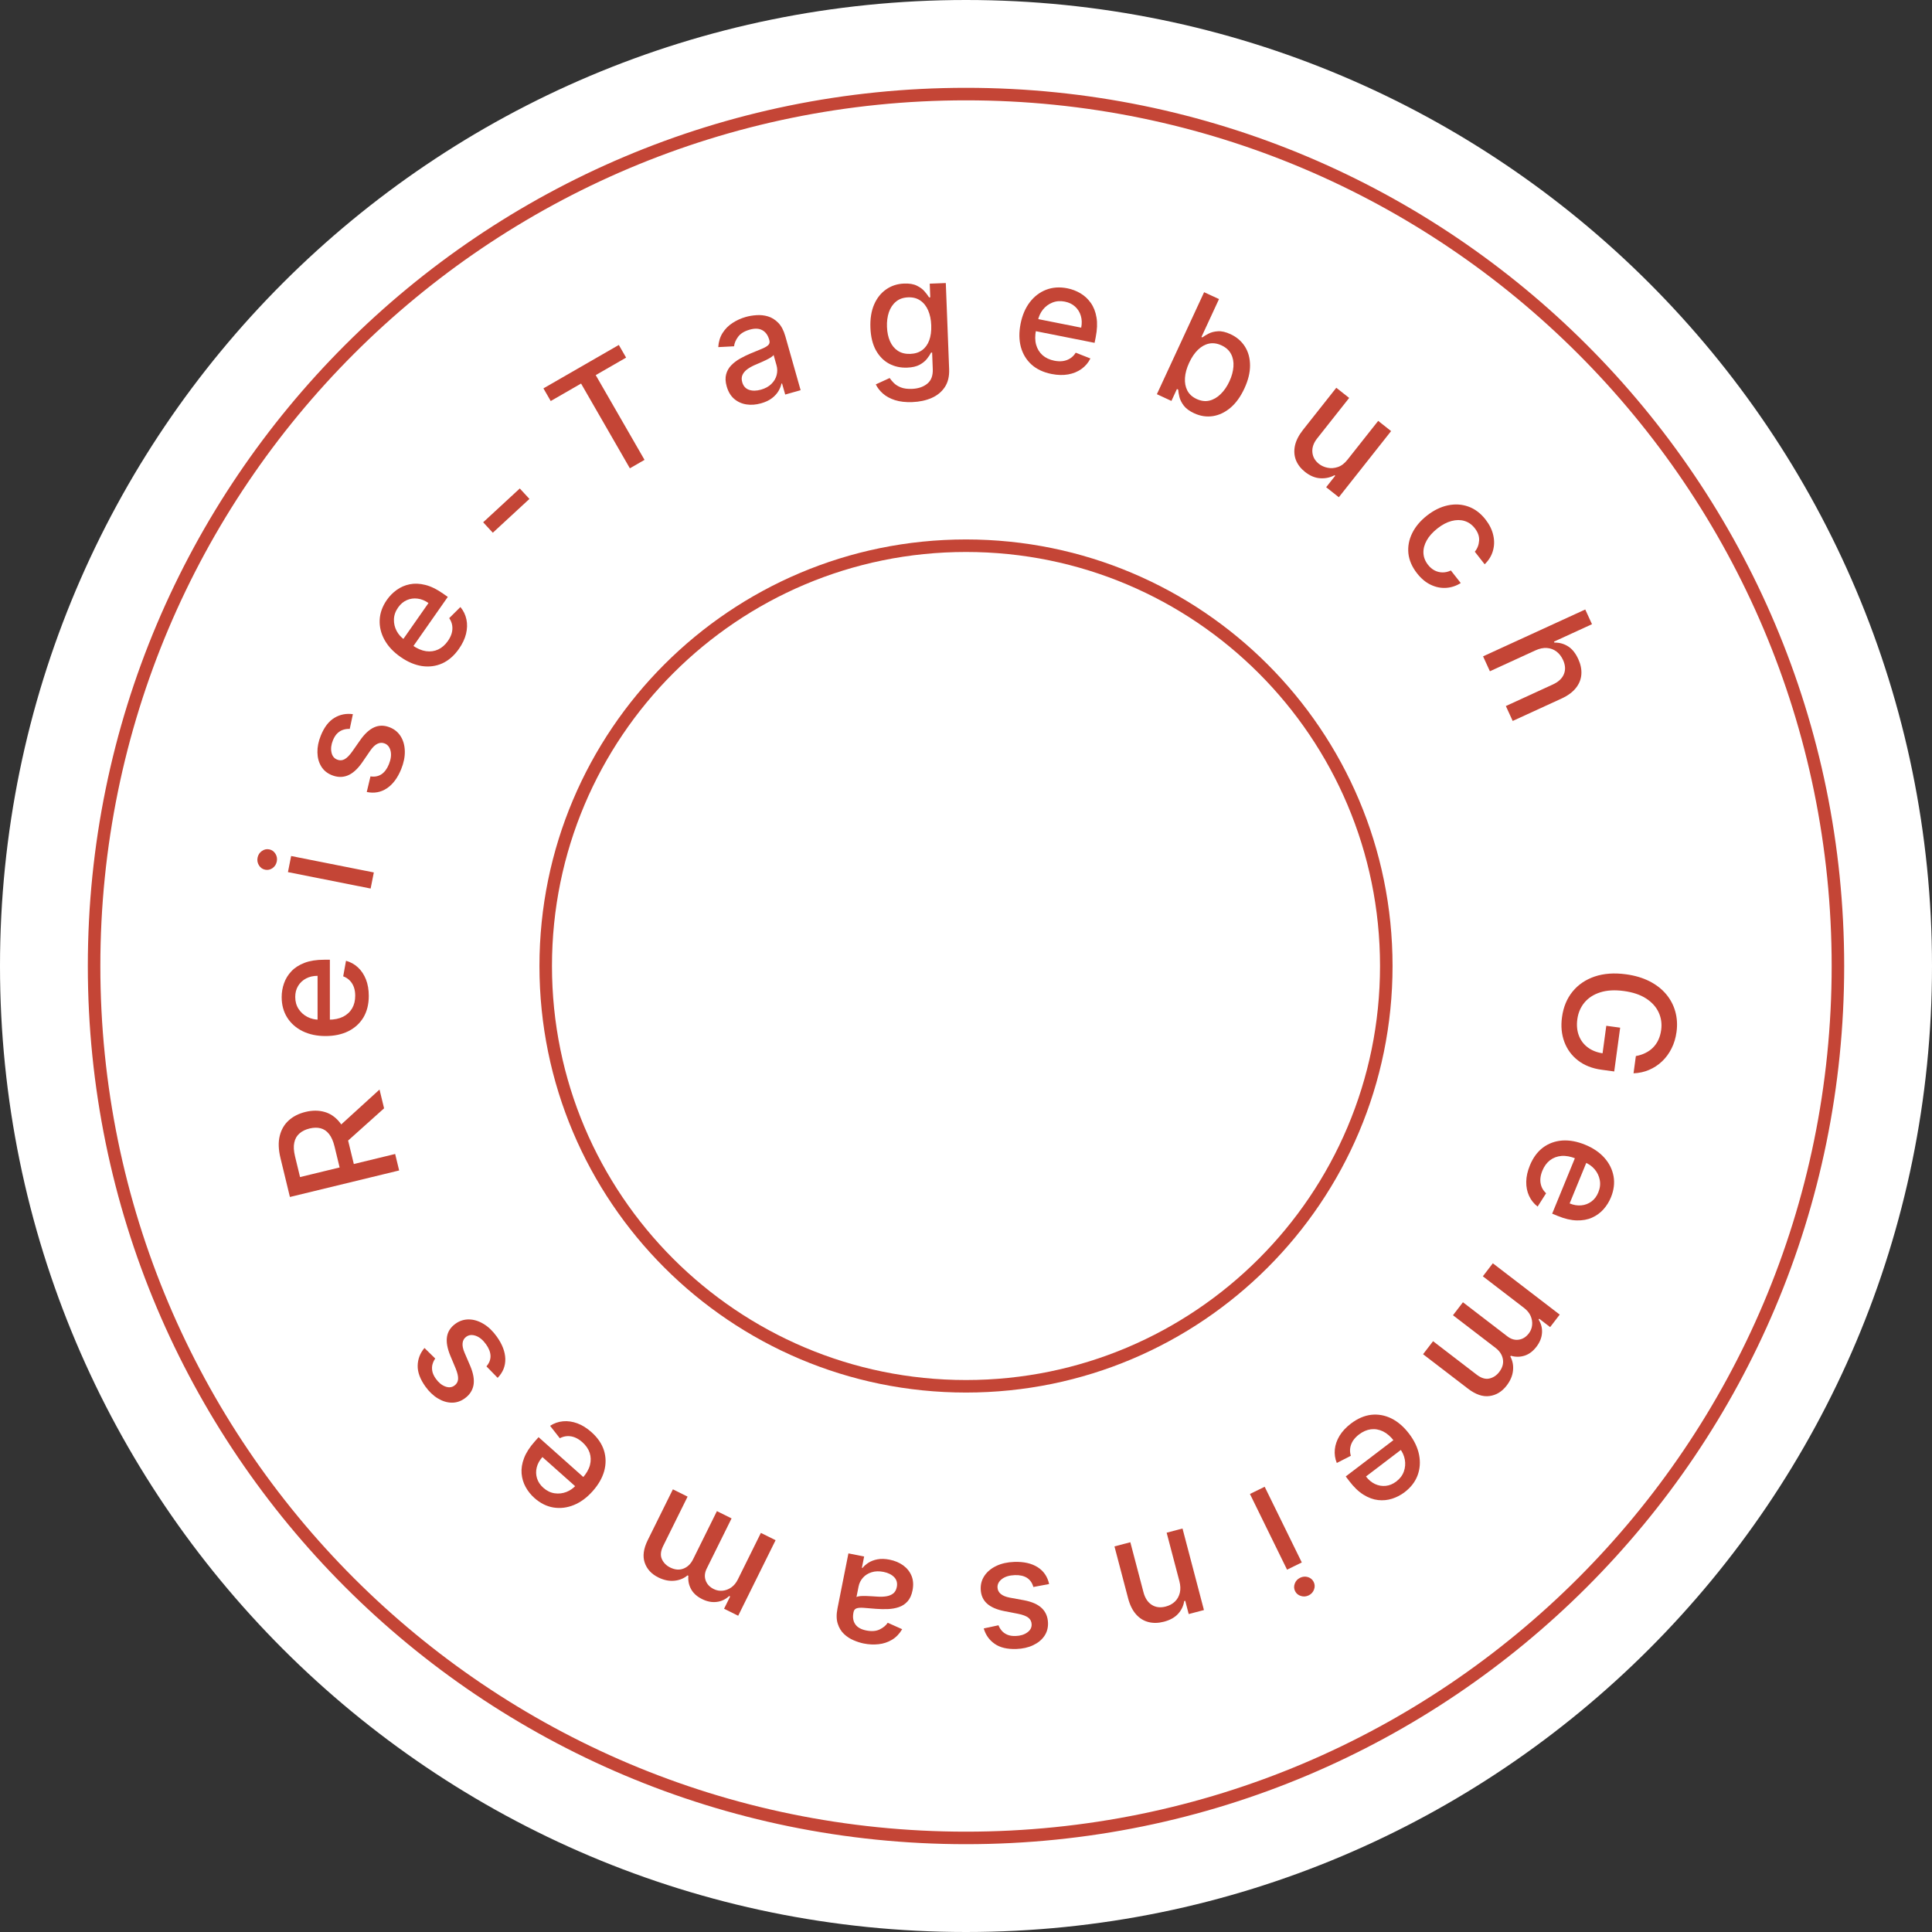 <svg width="150" height="150" viewBox="0 0 150 150" fill="none" xmlns="http://www.w3.org/2000/svg">
<rect x="0" y="0" width="150" height="150" fill="#333333" stroke="none"/>
<g clip-path="url(#clip0_279_11027)">
<path d="M75 150C116.421 150 150 116.421 150 75C150 33.579 116.421 0 75 0C33.579 0 0 33.579 0 75C0 116.421 33.579 150 75 150Z" fill="white"/>
<path d="M75 142.696C112.388 142.696 142.696 112.387 142.696 75C142.696 37.613 112.388 7.304 75 7.304C37.613 7.304 7.305 37.613 7.305 75C7.305 112.387 37.613 142.696 75 142.696Z" stroke="#C44536" stroke-width="0.972"/>
<path d="M75 107.631C93.021 107.631 107.631 93.022 107.631 75C107.631 56.978 93.021 42.369 75 42.369C56.978 42.369 42.369 56.978 42.369 75C42.369 93.022 56.978 107.631 75 107.631Z" stroke="#C44536" stroke-width="0.972"/>
<path d="M127.008 81.992C127.276 81.945 127.52 81.867 127.741 81.756C127.965 81.649 128.162 81.511 128.331 81.342C128.503 81.173 128.643 80.972 128.752 80.741C128.86 80.512 128.934 80.254 128.973 79.967C129.039 79.48 128.974 79.023 128.776 78.598C128.579 78.173 128.253 77.813 127.8 77.52C127.349 77.229 126.775 77.037 126.076 76.942C125.376 76.847 124.767 76.88 124.252 77.043C123.737 77.205 123.327 77.468 123.023 77.831C122.719 78.194 122.532 78.628 122.463 79.135C122.4 79.605 122.44 80.028 122.584 80.403C122.727 80.781 122.961 81.089 123.284 81.328C123.609 81.57 124.01 81.723 124.486 81.787L124.377 82.117L124.712 79.642L125.789 79.788L125.328 83.188L124.344 83.054C123.618 82.956 123.008 82.715 122.515 82.333C122.025 81.954 121.672 81.473 121.455 80.891C121.239 80.311 121.178 79.672 121.273 78.974C121.379 78.191 121.652 77.528 122.093 76.986C122.533 76.447 123.106 76.057 123.812 75.817C124.521 75.578 125.332 75.52 126.244 75.644C126.934 75.738 127.54 75.918 128.063 76.183C128.586 76.449 129.015 76.781 129.351 77.18C129.69 77.581 129.928 78.031 130.067 78.528C130.208 79.029 130.241 79.559 130.165 80.12C130.102 80.587 129.974 81.013 129.781 81.396C129.588 81.783 129.344 82.117 129.048 82.398C128.751 82.681 128.414 82.904 128.037 83.065C127.662 83.226 127.259 83.315 126.827 83.331L127.008 81.992Z" fill="#C44536"/>
<path d="M118.779 90.485C119.023 89.888 119.362 89.426 119.793 89.1C120.226 88.777 120.724 88.594 121.285 88.55C121.847 88.511 122.443 88.62 123.071 88.877C123.692 89.131 124.191 89.471 124.569 89.896C124.947 90.324 125.182 90.802 125.277 91.328C125.37 91.858 125.301 92.404 125.071 92.966C124.93 93.308 124.738 93.616 124.494 93.89C124.249 94.165 123.954 94.38 123.608 94.536C123.261 94.692 122.865 94.764 122.418 94.753C121.974 94.743 121.477 94.625 120.928 94.4L120.51 94.229L122.483 89.414L123.366 89.776L121.866 93.435C122.177 93.562 122.477 93.612 122.768 93.584C123.062 93.557 123.325 93.457 123.558 93.286C123.79 93.117 123.968 92.88 124.093 92.575C124.229 92.244 124.266 91.921 124.204 91.607C124.144 91.297 124.011 91.022 123.806 90.781C123.602 90.544 123.349 90.364 123.047 90.24L122.357 89.957C121.952 89.791 121.579 89.721 121.237 89.746C120.894 89.775 120.594 89.887 120.339 90.083C120.086 90.28 119.889 90.551 119.748 90.896C119.656 91.119 119.604 91.336 119.592 91.546C119.582 91.757 119.615 91.955 119.688 92.142C119.762 92.329 119.879 92.497 120.039 92.645L119.381 93.679C119.089 93.455 118.867 93.176 118.715 92.844C118.564 92.515 118.491 92.149 118.497 91.746C118.504 91.347 118.598 90.926 118.779 90.485Z" fill="#C44536"/>
<path d="M115.903 98.081L121.096 102.066L120.352 103.036L119.507 102.388L119.457 102.452C119.661 102.78 119.748 103.128 119.72 103.496C119.693 103.866 119.549 104.223 119.286 104.565C119.02 104.912 118.715 105.141 118.373 105.251C118.029 105.363 117.672 105.366 117.302 105.261L117.26 105.315C117.442 105.652 117.512 106.019 117.469 106.415C117.428 106.814 117.264 107.2 116.977 107.574C116.616 108.045 116.173 108.316 115.65 108.387C115.125 108.461 114.564 108.269 113.969 107.812L110.487 105.141L111.263 104.13L114.65 106.729C115.002 106.999 115.33 107.098 115.635 107.028C115.94 106.957 116.194 106.789 116.398 106.523C116.651 106.194 116.745 105.86 116.683 105.522C116.622 105.186 116.434 104.896 116.119 104.654L112.809 102.115L113.582 101.107L117.034 103.756C117.315 103.972 117.609 104.058 117.915 104.013C118.222 103.969 118.483 103.806 118.699 103.524C118.846 103.333 118.931 103.117 118.954 102.877C118.978 102.641 118.939 102.405 118.837 102.169C118.733 101.935 118.564 101.729 118.329 101.549L115.128 99.092L115.903 98.081Z" fill="#C44536"/>
<path d="M104.886 110.526C105.399 110.135 105.925 109.908 106.462 109.845C107 109.786 107.521 109.88 108.027 110.127C108.532 110.378 108.99 110.774 109.402 111.314C109.808 111.847 110.066 112.393 110.177 112.951C110.286 113.511 110.247 114.042 110.062 114.544C109.874 115.048 109.538 115.484 109.055 115.852C108.761 116.076 108.439 116.244 108.089 116.357C107.739 116.47 107.376 116.506 106.998 116.465C106.621 116.424 106.242 116.285 105.862 116.049C105.485 115.816 105.116 115.463 104.756 114.99L104.483 114.631L108.622 111.479L109.2 112.238L106.054 114.634C106.257 114.901 106.491 115.096 106.756 115.219C107.023 115.344 107.301 115.392 107.588 115.362C107.874 115.334 108.148 115.22 108.41 115.02C108.695 114.803 108.89 114.544 108.996 114.242C109.101 113.944 109.126 113.639 109.071 113.328C109.015 113.02 108.889 112.736 108.691 112.476L108.239 111.883C107.974 111.535 107.687 111.285 107.38 111.134C107.069 110.985 106.754 110.93 106.435 110.97C106.117 111.012 105.81 111.146 105.514 111.371C105.322 111.517 105.167 111.678 105.05 111.853C104.935 112.03 104.862 112.217 104.831 112.416C104.8 112.614 104.816 112.818 104.879 113.028L103.788 113.585C103.65 113.244 103.599 112.892 103.636 112.528C103.673 112.168 103.795 111.816 104.004 111.471C104.213 111.13 104.507 110.815 104.886 110.526Z" fill="#C44536"/>
<path d="M98.189 115.431L101.071 121.308L99.927 121.869L97.045 115.992L98.189 115.431ZM100.938 122.498C101.137 122.4 101.341 122.383 101.549 122.445C101.755 122.512 101.904 122.638 101.995 122.824C102.088 123.013 102.097 123.208 102.021 123.409C101.945 123.615 101.807 123.766 101.608 123.864C101.409 123.961 101.206 123.977 101 123.91C100.792 123.848 100.642 123.722 100.549 123.533C100.458 123.347 100.45 123.152 100.527 122.946C100.602 122.745 100.739 122.595 100.938 122.498Z" fill="#C44536"/>
<path d="M91.566 122.756L90.578 118.998L91.81 118.674L93.474 125.004L92.291 125.315L92.021 124.285L91.942 124.305C91.885 124.679 91.728 125.008 91.471 125.293C91.211 125.579 90.843 125.784 90.368 125.909C89.937 126.022 89.535 126.031 89.163 125.935C88.792 125.841 88.47 125.641 88.199 125.333C87.927 125.026 87.722 124.611 87.585 124.089L86.527 120.063L87.759 119.739L88.778 123.617C88.899 124.076 89.113 124.403 89.42 124.598C89.727 124.796 90.09 124.841 90.508 124.731C90.793 124.656 91.031 124.527 91.221 124.345C91.409 124.164 91.535 123.936 91.602 123.663C91.666 123.394 91.654 123.091 91.566 122.756Z" fill="#C44536"/>
<path d="M76.376 126.431L77.523 126.186C77.576 126.332 77.658 126.47 77.768 126.6C77.875 126.73 78.017 126.834 78.197 126.913C78.376 126.993 78.597 127.027 78.861 127.018C79.222 127.006 79.52 126.914 79.755 126.744C79.991 126.577 80.105 126.367 80.096 126.114C80.088 125.895 80.001 125.722 79.835 125.594C79.668 125.467 79.403 125.366 79.04 125.294L77.993 125.091C77.386 124.973 76.93 124.774 76.624 124.495C76.319 124.216 76.158 123.845 76.142 123.382C76.129 122.99 76.23 122.637 76.447 122.322C76.66 122.011 76.966 121.761 77.363 121.574C77.757 121.387 78.218 121.284 78.746 121.266C79.479 121.24 80.082 121.376 80.556 121.672C81.029 121.971 81.329 122.408 81.454 122.984L80.23 123.214C80.142 122.896 79.976 122.659 79.732 122.502C79.488 122.349 79.174 122.279 78.791 122.292C78.373 122.307 78.043 122.405 77.799 122.587C77.555 122.771 77.438 122.99 77.446 123.243C77.454 123.447 77.536 123.616 77.694 123.75C77.85 123.884 78.085 123.981 78.399 124.041L79.515 124.245C80.13 124.363 80.59 124.569 80.892 124.863C81.193 125.156 81.351 125.536 81.367 126.002C81.38 126.388 81.284 126.729 81.079 127.026C80.873 127.324 80.583 127.56 80.208 127.735C79.833 127.913 79.4 128.01 78.909 128.027C78.202 128.052 77.64 127.918 77.224 127.625C76.807 127.336 76.525 126.937 76.376 126.431Z" fill="#C44536"/>
<path d="M69.067 121.092C69.474 121.173 69.827 121.321 70.126 121.537C70.424 121.756 70.641 122.029 70.775 122.357C70.907 122.684 70.931 123.059 70.848 123.479C70.776 123.842 70.647 124.126 70.461 124.332C70.275 124.539 70.05 124.687 69.787 124.776C69.523 124.866 69.237 124.916 68.931 124.928C68.625 124.939 68.316 124.933 68.005 124.909C67.612 124.877 67.292 124.851 67.047 124.831C66.801 124.814 66.618 124.829 66.496 124.874C66.374 124.919 66.298 125.017 66.268 125.168L66.262 125.197C66.189 125.562 66.236 125.865 66.403 126.107C66.566 126.348 66.85 126.508 67.254 126.589C67.675 126.672 68.025 126.645 68.305 126.506C68.581 126.37 68.787 126.198 68.924 125.991L70.045 126.491C69.829 126.854 69.562 127.128 69.247 127.315C68.929 127.504 68.583 127.617 68.211 127.656C67.838 127.698 67.457 127.68 67.07 127.603C66.814 127.553 66.548 127.468 66.273 127.35C65.995 127.233 65.746 127.071 65.527 126.862C65.305 126.653 65.143 126.385 65.04 126.057C64.936 125.733 64.931 125.336 65.024 124.868L65.871 120.605L67.091 120.847L66.917 121.725L66.967 121.735C67.08 121.59 67.233 121.455 67.425 121.331C67.618 121.207 67.851 121.119 68.125 121.066C68.4 121.013 68.713 121.022 69.067 121.092ZM68.596 122.041C68.251 121.973 67.942 121.982 67.67 122.07C67.394 122.157 67.171 122.298 66.999 122.493C66.824 122.69 66.711 122.915 66.661 123.169L66.496 123.996C66.55 123.961 66.644 123.936 66.78 123.922C66.913 123.911 67.063 123.908 67.23 123.912C67.396 123.919 67.559 123.926 67.716 123.935C67.873 123.946 68.005 123.954 68.111 123.961C68.359 123.978 68.591 123.971 68.806 123.938C69.018 123.905 69.198 123.832 69.345 123.719C69.488 123.609 69.582 123.442 69.627 123.219C69.688 122.91 69.62 122.653 69.423 122.449C69.226 122.248 68.95 122.112 68.596 122.041Z" fill="#C44536"/>
<path d="M60.217 119.58L57.313 125.446L56.217 124.903L56.689 123.949L56.617 123.913C56.334 124.175 56.01 124.329 55.643 124.372C55.274 124.418 54.897 124.345 54.51 124.153C54.118 123.959 53.835 123.705 53.661 123.391C53.484 123.075 53.411 122.725 53.443 122.342L53.382 122.311C53.087 122.555 52.741 122.694 52.343 122.729C51.944 122.766 51.533 122.68 51.111 122.471C50.579 122.207 50.227 121.826 50.056 121.326C49.883 120.825 49.962 120.238 50.295 119.566L52.243 115.632L53.384 116.198L51.49 120.024C51.293 120.421 51.259 120.763 51.387 121.048C51.516 121.333 51.73 121.55 52.03 121.699C52.402 121.883 52.748 121.912 53.067 121.785C53.386 121.66 53.633 121.42 53.81 121.063L55.661 117.324L56.799 117.888L54.868 121.787C54.711 122.105 54.683 122.41 54.786 122.702C54.889 122.994 55.099 123.219 55.418 123.376C55.634 123.483 55.862 123.525 56.102 123.501C56.339 123.479 56.562 123.395 56.774 123.249C56.983 123.102 57.153 122.896 57.284 122.631L59.075 119.015L60.217 119.58Z" fill="#C44536"/>
<path d="M45.921 111.192C46.403 111.621 46.726 112.093 46.891 112.609C47.052 113.125 47.059 113.655 46.914 114.198C46.765 114.742 46.464 115.268 46.013 115.775C45.567 116.276 45.081 116.634 44.554 116.85C44.025 117.064 43.497 117.128 42.968 117.042C42.438 116.954 41.946 116.708 41.492 116.304C41.216 116.058 40.989 115.775 40.812 115.453C40.634 115.131 40.529 114.781 40.497 114.403C40.465 114.024 40.528 113.626 40.687 113.209C40.844 112.793 41.12 112.363 41.514 111.92L41.815 111.582L45.701 115.042L45.067 115.755L42.113 113.126C41.89 113.376 41.743 113.643 41.673 113.927C41.602 114.213 41.608 114.494 41.692 114.771C41.775 115.046 41.939 115.293 42.185 115.512C42.453 115.75 42.745 115.892 43.061 115.938C43.374 115.984 43.678 115.95 43.973 115.836C44.264 115.723 44.518 115.544 44.736 115.3L45.231 114.743C45.522 114.416 45.712 114.087 45.802 113.756C45.889 113.423 45.882 113.103 45.782 112.797C45.68 112.493 45.49 112.218 45.212 111.97C45.031 111.81 44.844 111.689 44.65 111.608C44.455 111.528 44.256 111.493 44.056 111.5C43.855 111.508 43.658 111.563 43.464 111.664L42.708 110.7C43.016 110.499 43.353 110.382 43.717 110.349C44.077 110.316 44.446 110.369 44.825 110.508C45.199 110.647 45.565 110.875 45.921 111.192Z" fill="#C44536"/>
<path d="M32.955 104.657L33.793 105.476C33.701 105.602 33.632 105.746 33.584 105.909C33.535 106.07 33.528 106.247 33.561 106.44C33.594 106.633 33.688 106.836 33.842 107.051C34.052 107.344 34.293 107.542 34.565 107.644C34.835 107.748 35.073 107.726 35.278 107.579C35.456 107.451 35.552 107.283 35.566 107.074C35.581 106.864 35.517 106.588 35.377 106.245L34.965 105.261C34.728 104.69 34.641 104.2 34.704 103.791C34.768 103.383 34.988 103.043 35.364 102.774C35.683 102.545 36.033 102.434 36.415 102.44C36.793 102.446 37.169 102.562 37.545 102.789C37.919 103.014 38.26 103.341 38.568 103.77C38.995 104.366 39.216 104.943 39.232 105.502C39.245 106.062 39.047 106.553 38.637 106.976L37.767 106.084C37.983 105.835 38.089 105.565 38.084 105.276C38.077 104.987 37.961 104.687 37.738 104.375C37.495 104.036 37.23 103.815 36.944 103.713C36.655 103.612 36.408 103.635 36.202 103.783C36.036 103.902 35.941 104.064 35.917 104.27C35.891 104.473 35.941 104.723 36.065 105.018L36.513 106.06C36.755 106.638 36.838 107.134 36.761 107.549C36.683 107.962 36.455 108.304 36.076 108.575C35.762 108.8 35.424 108.909 35.063 108.902C34.701 108.895 34.344 108.784 33.991 108.569C33.635 108.356 33.314 108.049 33.028 107.65C32.616 107.075 32.416 106.533 32.429 106.024C32.44 105.516 32.615 105.061 32.955 104.657Z" fill="#C44536"/>
<path d="M30.99 90.875L22.509 92.933L21.776 89.909C21.616 89.252 21.597 88.68 21.718 88.191C21.839 87.7 22.073 87.298 22.421 86.986C22.766 86.674 23.2 86.455 23.722 86.328C24.241 86.202 24.724 86.2 25.172 86.323C25.616 86.443 26 86.695 26.324 87.078C26.647 87.459 26.889 87.977 27.048 88.634L27.604 90.924L26.502 91.192L25.975 89.018C25.874 88.603 25.733 88.281 25.552 88.05C25.369 87.817 25.15 87.667 24.894 87.6C24.638 87.534 24.352 87.539 24.034 87.616C23.714 87.694 23.452 87.823 23.247 88.004C23.042 88.183 22.909 88.418 22.848 88.711C22.784 89.001 22.804 89.357 22.906 89.78L23.296 91.387L30.68 89.595L30.99 90.875ZM26.148 87.616L29.466 84.592L29.82 86.05L26.491 89.033L26.148 87.616Z" fill="#C44536"/>
<path d="M28.632 77.322C28.632 77.967 28.494 78.523 28.219 78.989C27.94 79.452 27.55 79.81 27.047 80.062C26.541 80.312 25.949 80.438 25.27 80.438C24.599 80.438 24.009 80.312 23.497 80.062C22.986 79.81 22.587 79.457 22.3 79.006C22.013 78.551 21.869 78.02 21.869 77.412C21.869 77.043 21.93 76.685 22.053 76.338C22.175 75.992 22.366 75.68 22.628 75.405C22.889 75.129 23.229 74.912 23.646 74.753C24.061 74.594 24.565 74.514 25.159 74.514H25.611V79.717H24.656V75.763C24.321 75.763 24.024 75.831 23.766 75.967C23.504 76.104 23.298 76.296 23.148 76.543C22.997 76.787 22.922 77.074 22.922 77.403C22.922 77.761 23.01 78.074 23.186 78.341C23.359 78.605 23.587 78.81 23.868 78.954C24.146 79.097 24.449 79.168 24.776 79.168H25.521C25.959 79.168 26.331 79.091 26.638 78.938C26.945 78.781 27.179 78.564 27.341 78.285C27.5 78.007 27.579 77.682 27.579 77.31C27.579 77.068 27.546 76.848 27.477 76.649C27.406 76.45 27.301 76.278 27.162 76.133C27.023 75.989 26.851 75.878 26.646 75.801L26.864 74.595C27.219 74.692 27.53 74.865 27.797 75.115C28.061 75.362 28.267 75.673 28.415 76.048C28.56 76.421 28.632 76.845 28.632 77.322Z" fill="#C44536"/>
<path d="M28.776 68.986L22.356 67.711L22.604 66.461L29.024 67.736L28.776 68.986ZM21.491 66.883C21.447 67.1 21.338 67.272 21.162 67.4C20.984 67.523 20.793 67.565 20.59 67.525C20.383 67.484 20.223 67.372 20.109 67.19C19.992 67.005 19.955 66.803 19.998 66.586C20.042 66.369 20.152 66.198 20.33 66.074C20.506 65.947 20.697 65.904 20.904 65.945C21.107 65.985 21.267 66.098 21.384 66.284C21.498 66.466 21.534 66.665 21.491 66.883Z" fill="#C44536"/>
<path d="M27.398 55.448L27.154 56.595C26.998 56.584 26.839 56.602 26.676 56.65C26.514 56.694 26.36 56.782 26.215 56.913C26.07 57.045 25.948 57.233 25.848 57.477C25.713 57.812 25.675 58.121 25.734 58.406C25.791 58.69 25.936 58.879 26.171 58.974C26.373 59.056 26.567 59.047 26.752 58.947C26.936 58.847 27.136 58.646 27.35 58.344L27.962 57.47C28.317 56.964 28.685 56.629 29.064 56.464C29.444 56.299 29.848 56.303 30.277 56.477C30.641 56.625 30.922 56.861 31.121 57.187C31.318 57.509 31.421 57.89 31.43 58.329C31.44 58.765 31.346 59.228 31.148 59.718C30.872 60.397 30.503 60.893 30.039 61.204C29.573 61.515 29.052 61.61 28.475 61.49L28.764 60.278C29.09 60.328 29.375 60.273 29.617 60.114C29.857 59.953 30.049 59.695 30.193 59.34C30.35 58.953 30.395 58.611 30.328 58.314C30.259 58.016 30.107 57.82 29.873 57.725C29.683 57.648 29.495 57.655 29.308 57.745C29.123 57.832 28.938 58.007 28.755 58.27L28.114 59.205C27.755 59.719 27.38 60.054 26.988 60.211C26.598 60.366 26.187 60.355 25.755 60.18C25.397 60.035 25.124 59.808 24.937 59.499C24.749 59.19 24.652 58.829 24.645 58.415C24.636 58 24.723 57.565 24.908 57.11C25.173 56.454 25.525 55.996 25.962 55.735C26.396 55.472 26.875 55.377 27.398 55.448Z" fill="#C44536"/>
<path d="M35.631 50.377C35.262 50.905 34.83 51.281 34.337 51.505C33.844 51.725 33.319 51.794 32.761 51.713C32.204 51.628 31.647 51.391 31.091 51.001C30.541 50.617 30.129 50.176 29.853 49.678C29.579 49.177 29.454 48.66 29.478 48.125C29.504 47.588 29.691 47.071 30.039 46.573C30.251 46.27 30.506 46.012 30.805 45.798C31.104 45.584 31.439 45.439 31.812 45.363C32.184 45.287 32.587 45.304 33.02 45.413C33.451 45.52 33.91 45.744 34.396 46.085L34.766 46.344L31.783 50.607L31.001 50.059L33.268 46.819C32.994 46.627 32.711 46.513 32.421 46.476C32.129 46.438 31.85 46.477 31.585 46.593C31.322 46.707 31.096 46.899 30.907 47.169C30.701 47.462 30.594 47.769 30.585 48.089C30.576 48.404 30.645 48.702 30.792 48.982C30.939 49.258 31.146 49.49 31.414 49.677L32.025 50.105C32.383 50.356 32.732 50.506 33.071 50.557C33.412 50.605 33.729 50.561 34.021 50.426C34.311 50.289 34.563 50.068 34.776 49.763C34.915 49.565 35.013 49.365 35.071 49.163C35.127 48.959 35.139 48.758 35.109 48.56C35.078 48.361 35 48.172 34.877 47.992L35.746 47.129C35.982 47.411 36.137 47.732 36.213 48.09C36.288 48.444 36.278 48.816 36.184 49.208C36.089 49.596 35.905 49.986 35.631 50.377Z" fill="#C44536"/>
<path d="M40.356 37.925L41.105 38.736L38.262 41.361L37.513 40.55L40.356 37.925Z" fill="#C44536"/>
<path d="M42.758 31.136L42.192 30.153L48.045 26.782L48.611 27.765L46.251 29.124L50.041 35.704L48.903 36.359L45.114 29.779L42.758 31.136Z" fill="#C44536"/>
<path d="M59.092 31.313C58.693 31.426 58.311 31.455 57.946 31.398C57.581 31.34 57.264 31.195 56.995 30.964C56.729 30.732 56.537 30.41 56.42 29.997C56.319 29.642 56.305 29.33 56.377 29.062C56.448 28.793 56.581 28.559 56.776 28.36C56.97 28.16 57.201 27.985 57.469 27.836C57.736 27.686 58.014 27.551 58.302 27.431C58.667 27.281 58.963 27.159 59.19 27.065C59.417 26.968 59.574 26.872 59.662 26.776C59.75 26.68 59.773 26.558 59.731 26.411L59.723 26.382C59.622 26.024 59.442 25.775 59.184 25.636C58.929 25.495 58.603 25.481 58.207 25.594C57.794 25.711 57.495 25.894 57.309 26.145C57.125 26.392 57.019 26.639 56.992 26.886L55.765 26.95C55.793 26.528 55.905 26.163 56.101 25.853C56.299 25.541 56.555 25.282 56.869 25.078C57.183 24.871 57.529 24.714 57.909 24.606C58.161 24.535 58.436 24.489 58.734 24.47C59.035 24.447 59.33 24.478 59.62 24.564C59.913 24.65 60.18 24.815 60.421 25.06C60.66 25.302 60.845 25.652 60.975 26.112L62.16 30.294L60.963 30.633L60.719 29.772L60.67 29.786C60.635 29.967 60.56 30.156 60.445 30.354C60.33 30.552 60.163 30.737 59.942 30.909C59.722 31.08 59.439 31.215 59.092 31.313ZM59.079 30.254C59.418 30.158 59.689 30.009 59.892 29.807C60.097 29.604 60.232 29.377 60.297 29.125C60.363 28.87 60.361 28.618 60.291 28.369L60.061 27.558C60.029 27.614 59.956 27.679 59.841 27.753C59.728 27.823 59.596 27.894 59.446 27.967C59.294 28.036 59.146 28.103 59.002 28.168C58.857 28.229 58.736 28.281 58.639 28.323C58.41 28.421 58.207 28.533 58.03 28.66C57.856 28.786 57.729 28.933 57.65 29.1C57.572 29.264 57.564 29.455 57.626 29.673C57.712 29.977 57.889 30.175 58.157 30.267C58.425 30.357 58.732 30.352 59.079 30.254Z" fill="#C44536"/>
<path d="M70.834 31.218C70.314 31.238 69.865 31.187 69.485 31.066C69.108 30.944 68.797 30.775 68.553 30.56C68.308 30.345 68.123 30.106 67.996 29.844L69.073 29.35C69.155 29.472 69.262 29.6 69.395 29.734C69.531 29.871 69.712 29.985 69.937 30.076C70.165 30.167 70.455 30.205 70.807 30.192C71.29 30.173 71.684 30.04 71.99 29.792C72.296 29.547 72.439 29.169 72.42 28.658L72.37 27.372L72.289 27.375C72.218 27.517 72.113 27.676 71.975 27.852C71.84 28.028 71.649 28.183 71.404 28.318C71.159 28.452 70.837 28.527 70.436 28.543C69.92 28.563 69.45 28.46 69.026 28.235C68.605 28.006 68.264 27.66 68.005 27.195C67.748 26.727 67.606 26.146 67.579 25.45C67.552 24.755 67.647 24.154 67.864 23.648C68.083 23.142 68.395 22.749 68.799 22.469C69.203 22.186 69.668 22.035 70.193 22.015C70.599 21.999 70.929 22.054 71.184 22.181C71.439 22.305 71.64 22.453 71.786 22.627C71.935 22.8 72.05 22.953 72.132 23.087L72.226 23.083L72.185 22.023L73.432 21.975L73.691 28.66C73.712 29.222 73.6 29.689 73.352 30.059C73.105 30.43 72.762 30.71 72.323 30.901C71.887 31.091 71.39 31.197 70.834 31.218ZM70.677 27.476C71.043 27.462 71.349 27.364 71.595 27.184C71.844 27.001 72.027 26.747 72.146 26.421C72.266 26.092 72.318 25.702 72.301 25.251C72.284 24.811 72.204 24.426 72.06 24.096C71.917 23.766 71.715 23.512 71.455 23.335C71.195 23.154 70.879 23.071 70.507 23.086C70.124 23.1 69.808 23.212 69.561 23.421C69.313 23.626 69.13 23.901 69.012 24.244C68.898 24.586 68.848 24.966 68.865 25.384C68.881 25.812 68.961 26.186 69.104 26.505C69.247 26.823 69.45 27.068 69.712 27.24C69.978 27.412 70.299 27.49 70.677 27.476Z" fill="#C44536"/>
<path d="M81.639 29.035C81.007 28.909 80.489 28.666 80.086 28.305C79.686 27.941 79.411 27.488 79.261 26.946C79.114 26.401 79.107 25.796 79.239 25.13C79.37 24.472 79.608 23.917 79.953 23.464C80.3 23.012 80.724 22.689 81.222 22.496C81.724 22.303 82.273 22.266 82.87 22.384C83.232 22.456 83.571 22.586 83.887 22.773C84.203 22.96 84.471 23.209 84.69 23.519C84.91 23.829 85.057 24.204 85.131 24.645C85.207 25.083 85.186 25.593 85.071 26.175L84.983 26.618L79.879 25.605L80.065 24.668L83.944 25.439C84.009 25.11 84 24.806 83.917 24.526C83.834 24.243 83.686 24.003 83.473 23.807C83.263 23.612 82.996 23.482 82.673 23.418C82.322 23.348 81.998 23.374 81.702 23.494C81.409 23.613 81.164 23.796 80.967 24.044C80.773 24.289 80.645 24.572 80.581 24.892L80.436 25.624C80.351 26.053 80.353 26.433 80.444 26.764C80.537 27.095 80.705 27.367 80.947 27.581C81.189 27.791 81.492 27.932 81.857 28.005C82.094 28.052 82.317 28.061 82.525 28.033C82.734 28.002 82.923 27.933 83.092 27.824C83.261 27.716 83.403 27.569 83.519 27.383L84.659 27.831C84.495 28.161 84.265 28.432 83.967 28.645C83.673 28.857 83.328 28.998 82.932 29.07C82.538 29.139 82.108 29.128 81.639 29.035Z" fill="#C44536"/>
<path d="M89.82 30.605L93.487 22.686L94.643 23.221L93.28 26.164L93.35 26.196C93.474 26.103 93.637 26.005 93.839 25.901C94.04 25.797 94.281 25.736 94.562 25.719C94.843 25.699 95.168 25.775 95.537 25.945C96.016 26.167 96.388 26.487 96.653 26.903C96.917 27.32 97.05 27.806 97.053 28.361C97.058 28.918 96.912 29.517 96.615 30.159C96.317 30.801 95.956 31.302 95.529 31.662C95.104 32.019 94.647 32.235 94.159 32.309C93.671 32.381 93.188 32.306 92.709 32.084C92.348 31.916 92.081 31.719 91.907 31.492C91.736 31.265 91.624 31.041 91.57 30.819C91.517 30.597 91.484 30.407 91.473 30.248L91.377 30.203L90.949 31.128L89.82 30.605ZM92.328 28.16C92.134 28.577 92.025 28.971 92.001 29.342C91.977 29.713 92.038 30.04 92.185 30.324C92.333 30.606 92.573 30.823 92.906 30.978C93.251 31.137 93.583 31.18 93.899 31.104C94.217 31.026 94.509 30.856 94.775 30.594C95.043 30.333 95.268 30.004 95.452 29.607C95.634 29.215 95.737 28.835 95.763 28.469C95.792 28.103 95.73 27.776 95.579 27.486C95.431 27.199 95.183 26.974 94.835 26.813C94.499 26.658 94.176 26.613 93.864 26.678C93.555 26.744 93.269 26.905 93.007 27.159C92.745 27.414 92.519 27.747 92.328 28.16Z" fill="#C44536"/>
<path d="M104.626 35.682L107.002 32.677L108.005 33.47L103.946 38.605L102.963 37.828L103.666 36.938L103.612 36.896C103.277 37.077 102.907 37.156 102.502 37.132C102.101 37.108 101.708 36.944 101.322 36.639C100.992 36.378 100.758 36.075 100.618 35.729C100.483 35.383 100.456 35.009 100.538 34.607C100.623 34.207 100.833 33.795 101.168 33.371L103.75 30.106L104.749 30.896L102.262 34.041C101.986 34.391 101.862 34.746 101.892 35.107C101.922 35.468 102.092 35.77 102.402 36.015C102.589 36.163 102.812 36.264 103.071 36.316C103.332 36.371 103.599 36.352 103.872 36.259C104.146 36.168 104.398 35.976 104.626 35.682Z" fill="#C44536"/>
<path d="M110.019 44.513C109.628 44.014 109.404 43.497 109.347 42.96C109.295 42.423 109.393 41.902 109.642 41.396C109.891 40.89 110.274 40.434 110.79 40.029C111.313 39.619 111.852 39.355 112.406 39.237C112.963 39.118 113.494 39.149 114.001 39.33C114.507 39.51 114.95 39.843 115.331 40.328C115.638 40.719 115.839 41.124 115.934 41.545C116.031 41.963 116.024 42.368 115.912 42.759C115.802 43.153 115.588 43.503 115.269 43.811L114.504 42.835C114.703 42.592 114.814 42.306 114.838 41.977C114.863 41.65 114.75 41.327 114.499 41.008C114.28 40.728 114.014 40.541 113.702 40.447C113.394 40.353 113.059 40.354 112.697 40.45C112.338 40.544 111.975 40.735 111.608 41.023C111.233 41.318 110.953 41.629 110.77 41.957C110.587 42.285 110.502 42.611 110.515 42.937C110.531 43.264 110.649 43.57 110.872 43.854C111.021 44.044 111.191 44.189 111.381 44.289C111.576 44.389 111.78 44.44 111.994 44.441C112.21 44.445 112.428 44.396 112.646 44.292L113.412 45.268C113.051 45.494 112.669 45.618 112.265 45.643C111.862 45.667 111.466 45.586 111.077 45.399C110.691 45.215 110.338 44.92 110.019 44.513Z" fill="#C44536"/>
<path d="M119.208 50.497L115.676 52.117L115.145 50.959L123.078 47.321L123.602 48.463L120.65 49.817L120.684 49.891C121.068 49.883 121.42 49.98 121.74 50.18C122.06 50.38 122.326 50.711 122.538 51.173C122.725 51.581 122.804 51.976 122.776 52.358C122.749 52.742 122.608 53.095 122.352 53.415C122.099 53.737 121.725 54.012 121.229 54.239L117.445 55.975L116.914 54.817L120.559 53.145C120.995 52.945 121.282 52.678 121.419 52.343C121.559 52.007 121.537 51.639 121.353 51.238C121.228 50.965 121.057 50.746 120.842 50.582C120.627 50.421 120.379 50.33 120.098 50.309C119.82 50.29 119.523 50.352 119.208 50.497Z" fill="#C44536"/>
</g>
<defs>
<clipPath id="clip0_279_11027">
<rect width="150" height="150" fill="white"/>
</clipPath>
</defs>
</svg>
